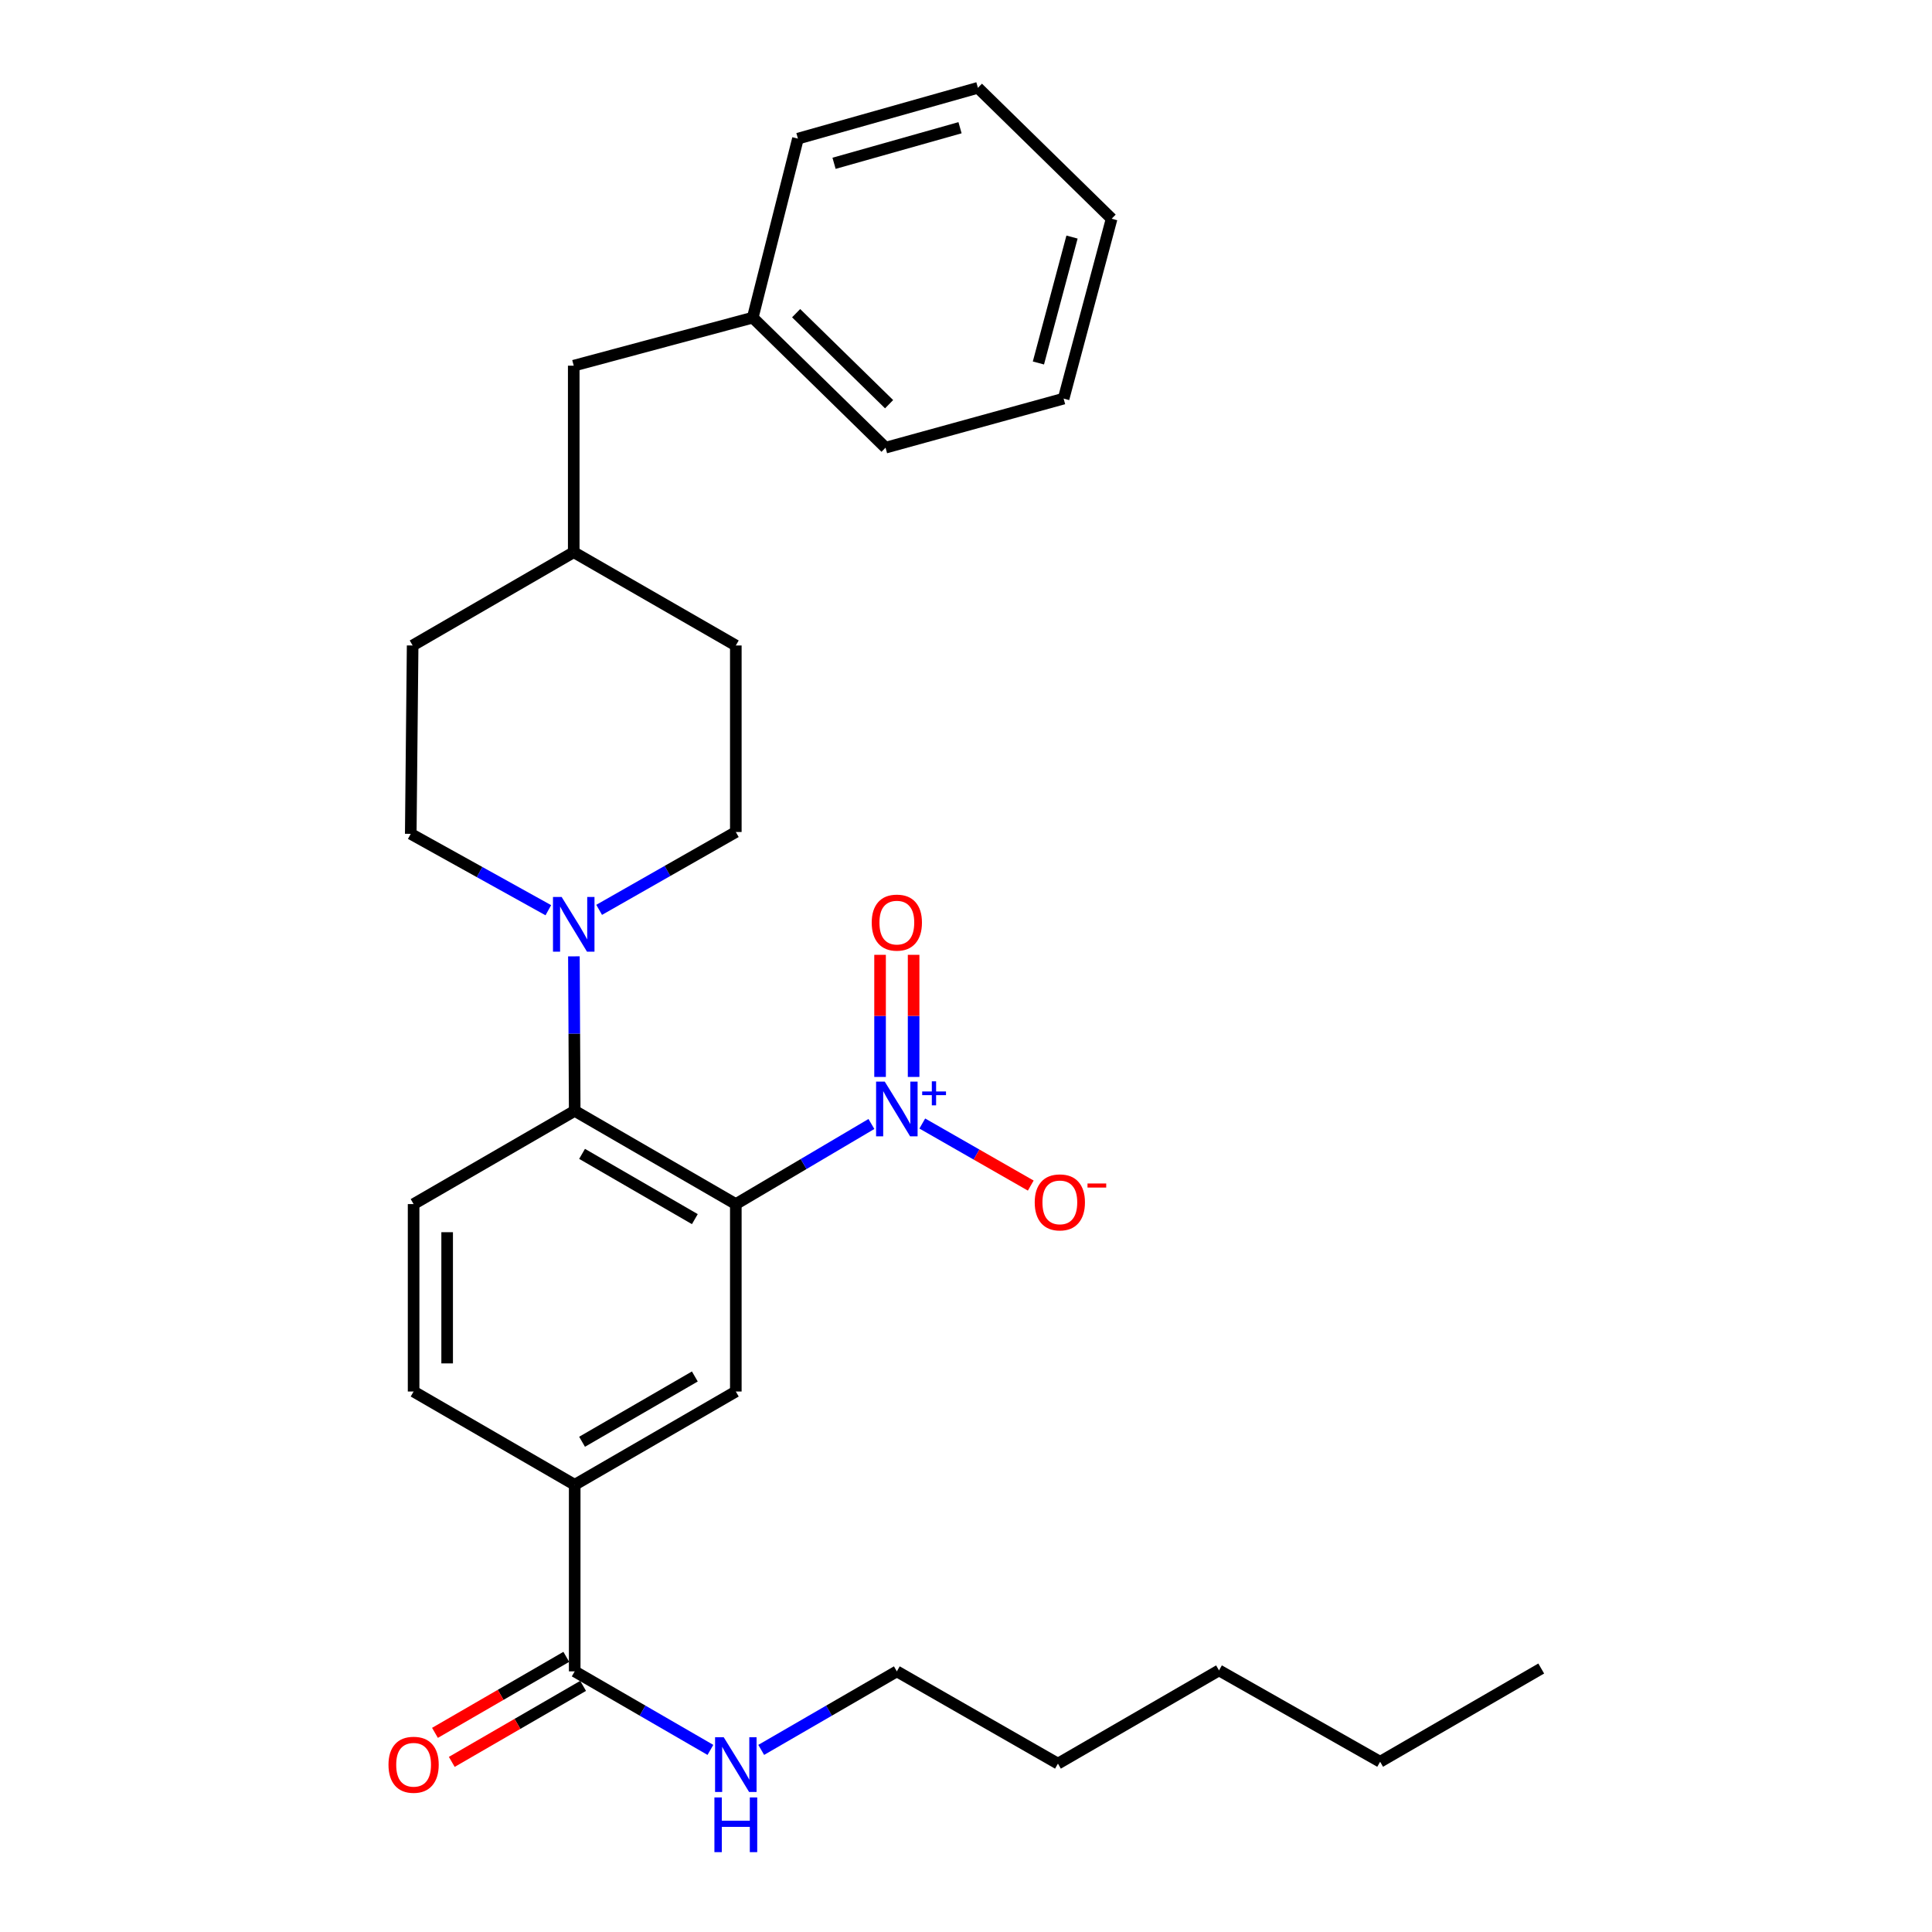 <?xml version='1.0' encoding='iso-8859-1'?>
<svg version='1.1' baseProfile='full'
              xmlns='http://www.w3.org/2000/svg'
                      xmlns:rdkit='http://www.rdkit.org/xml'
                      xmlns:xlink='http://www.w3.org/1999/xlink'
                  xml:space='preserve'
width='1000px' height='1000px' viewBox='0 0 1000 1000'>
<!-- END OF HEADER -->
<rect style='opacity:1.0;fill:#FFFFFF;stroke:none' width='1000' height='1000' x='0' y='0'> </rect>
<path class='bond-0' d='M 380.858,623.233 L 415.95,602.502' style='fill:none;fill-rule:evenodd;stroke:#000000;stroke-width:6px;stroke-linecap:butt;stroke-linejoin:miter;stroke-opacity:1' />
<path class='bond-0' d='M 415.95,602.502 L 451.043,581.772' style='fill:none;fill-rule:evenodd;stroke:#0000FF;stroke-width:6px;stroke-linecap:butt;stroke-linejoin:miter;stroke-opacity:1' />
<path class='bond-1' d='M 380.858,623.233 L 297.465,574.972' style='fill:none;fill-rule:evenodd;stroke:#000000;stroke-width:6px;stroke-linecap:butt;stroke-linejoin:miter;stroke-opacity:1' />
<path class='bond-1' d='M 359.652,631.022 L 301.277,597.239' style='fill:none;fill-rule:evenodd;stroke:#000000;stroke-width:6px;stroke-linecap:butt;stroke-linejoin:miter;stroke-opacity:1' />
<path class='bond-3' d='M 380.858,623.233 L 380.858,720.246' style='fill:none;fill-rule:evenodd;stroke:#000000;stroke-width:6px;stroke-linecap:butt;stroke-linejoin:miter;stroke-opacity:1' />
<path class='bond-7' d='M 477.373,581.533 L 505.446,597.595' style='fill:none;fill-rule:evenodd;stroke:#0000FF;stroke-width:6px;stroke-linecap:butt;stroke-linejoin:miter;stroke-opacity:1' />
<path class='bond-7' d='M 505.446,597.595 L 533.519,613.657' style='fill:none;fill-rule:evenodd;stroke:#FF0000;stroke-width:6px;stroke-linecap:butt;stroke-linejoin:miter;stroke-opacity:1' />
<path class='bond-8' d='M 472.884,557.424 L 472.884,525.82' style='fill:none;fill-rule:evenodd;stroke:#0000FF;stroke-width:6px;stroke-linecap:butt;stroke-linejoin:miter;stroke-opacity:1' />
<path class='bond-8' d='M 472.884,525.82 L 472.884,494.216' style='fill:none;fill-rule:evenodd;stroke:#FF0000;stroke-width:6px;stroke-linecap:butt;stroke-linejoin:miter;stroke-opacity:1' />
<path class='bond-8' d='M 455.521,557.424 L 455.521,525.82' style='fill:none;fill-rule:evenodd;stroke:#0000FF;stroke-width:6px;stroke-linecap:butt;stroke-linejoin:miter;stroke-opacity:1' />
<path class='bond-8' d='M 455.521,525.82 L 455.521,494.216' style='fill:none;fill-rule:evenodd;stroke:#FF0000;stroke-width:6px;stroke-linecap:butt;stroke-linejoin:miter;stroke-opacity:1' />
<path class='bond-2' d='M 297.465,574.972 L 297.258,534.988' style='fill:none;fill-rule:evenodd;stroke:#000000;stroke-width:6px;stroke-linecap:butt;stroke-linejoin:miter;stroke-opacity:1' />
<path class='bond-2' d='M 297.258,534.988 L 297.05,495.005' style='fill:none;fill-rule:evenodd;stroke:#0000FF;stroke-width:6px;stroke-linecap:butt;stroke-linejoin:miter;stroke-opacity:1' />
<path class='bond-6' d='M 297.465,574.972 L 214.082,623.233' style='fill:none;fill-rule:evenodd;stroke:#000000;stroke-width:6px;stroke-linecap:butt;stroke-linejoin:miter;stroke-opacity:1' />
<path class='bond-10' d='M 283.812,471.129 L 248.209,451.364' style='fill:none;fill-rule:evenodd;stroke:#0000FF;stroke-width:6px;stroke-linecap:butt;stroke-linejoin:miter;stroke-opacity:1' />
<path class='bond-10' d='M 248.209,451.364 L 212.606,431.598' style='fill:none;fill-rule:evenodd;stroke:#000000;stroke-width:6px;stroke-linecap:butt;stroke-linejoin:miter;stroke-opacity:1' />
<path class='bond-11' d='M 310.117,470.939 L 345.488,450.791' style='fill:none;fill-rule:evenodd;stroke:#0000FF;stroke-width:6px;stroke-linecap:butt;stroke-linejoin:miter;stroke-opacity:1' />
<path class='bond-11' d='M 345.488,450.791 L 380.858,430.643' style='fill:none;fill-rule:evenodd;stroke:#000000;stroke-width:6px;stroke-linecap:butt;stroke-linejoin:miter;stroke-opacity:1' />
<path class='bond-4' d='M 380.858,720.246 L 297.465,768.526' style='fill:none;fill-rule:evenodd;stroke:#000000;stroke-width:6px;stroke-linecap:butt;stroke-linejoin:miter;stroke-opacity:1' />
<path class='bond-4' d='M 359.649,712.461 L 301.275,746.257' style='fill:none;fill-rule:evenodd;stroke:#000000;stroke-width:6px;stroke-linecap:butt;stroke-linejoin:miter;stroke-opacity:1' />
<path class='bond-5' d='M 297.465,768.526 L 297.465,865.096' style='fill:none;fill-rule:evenodd;stroke:#000000;stroke-width:6px;stroke-linecap:butt;stroke-linejoin:miter;stroke-opacity:1' />
<path class='bond-9' d='M 297.465,768.526 L 214.082,720.246' style='fill:none;fill-rule:evenodd;stroke:#000000;stroke-width:6px;stroke-linecap:butt;stroke-linejoin:miter;stroke-opacity:1' />
<path class='bond-12' d='M 293.116,857.582 L 259.129,877.253' style='fill:none;fill-rule:evenodd;stroke:#000000;stroke-width:6px;stroke-linecap:butt;stroke-linejoin:miter;stroke-opacity:1' />
<path class='bond-12' d='M 259.129,877.253 L 225.142,896.924' style='fill:none;fill-rule:evenodd;stroke:#FF0000;stroke-width:6px;stroke-linecap:butt;stroke-linejoin:miter;stroke-opacity:1' />
<path class='bond-12' d='M 301.814,872.61 L 267.827,892.281' style='fill:none;fill-rule:evenodd;stroke:#000000;stroke-width:6px;stroke-linecap:butt;stroke-linejoin:miter;stroke-opacity:1' />
<path class='bond-12' d='M 267.827,892.281 L 233.84,911.952' style='fill:none;fill-rule:evenodd;stroke:#FF0000;stroke-width:6px;stroke-linecap:butt;stroke-linejoin:miter;stroke-opacity:1' />
<path class='bond-13' d='M 297.465,865.096 L 332.587,885.421' style='fill:none;fill-rule:evenodd;stroke:#000000;stroke-width:6px;stroke-linecap:butt;stroke-linejoin:miter;stroke-opacity:1' />
<path class='bond-13' d='M 332.587,885.421 L 367.709,905.747' style='fill:none;fill-rule:evenodd;stroke:#0000FF;stroke-width:6px;stroke-linecap:butt;stroke-linejoin:miter;stroke-opacity:1' />
<path class='bond-29' d='M 214.082,623.233 L 214.082,720.246' style='fill:none;fill-rule:evenodd;stroke:#000000;stroke-width:6px;stroke-linecap:butt;stroke-linejoin:miter;stroke-opacity:1' />
<path class='bond-29' d='M 231.446,637.785 L 231.446,705.694' style='fill:none;fill-rule:evenodd;stroke:#000000;stroke-width:6px;stroke-linecap:butt;stroke-linejoin:miter;stroke-opacity:1' />
<path class='bond-15' d='M 212.606,431.598 L 213.581,334.102' style='fill:none;fill-rule:evenodd;stroke:#000000;stroke-width:6px;stroke-linecap:butt;stroke-linejoin:miter;stroke-opacity:1' />
<path class='bond-16' d='M 380.858,430.643 L 380.858,334.102' style='fill:none;fill-rule:evenodd;stroke:#000000;stroke-width:6px;stroke-linecap:butt;stroke-linejoin:miter;stroke-opacity:1' />
<path class='bond-19' d='M 394.006,905.743 L 429.104,885.419' style='fill:none;fill-rule:evenodd;stroke:#0000FF;stroke-width:6px;stroke-linecap:butt;stroke-linejoin:miter;stroke-opacity:1' />
<path class='bond-19' d='M 429.104,885.419 L 464.203,865.096' style='fill:none;fill-rule:evenodd;stroke:#000000;stroke-width:6px;stroke-linecap:butt;stroke-linejoin:miter;stroke-opacity:1' />
<path class='bond-14' d='M 296.964,189.282 L 296.964,285.822' style='fill:none;fill-rule:evenodd;stroke:#000000;stroke-width:6px;stroke-linecap:butt;stroke-linejoin:miter;stroke-opacity:1' />
<path class='bond-18' d='M 296.964,189.282 L 389.617,164.413' style='fill:none;fill-rule:evenodd;stroke:#000000;stroke-width:6px;stroke-linecap:butt;stroke-linejoin:miter;stroke-opacity:1' />
<path class='bond-30' d='M 213.581,334.102 L 296.964,285.822' style='fill:none;fill-rule:evenodd;stroke:#000000;stroke-width:6px;stroke-linecap:butt;stroke-linejoin:miter;stroke-opacity:1' />
<path class='bond-17' d='M 380.858,334.102 L 296.964,285.822' style='fill:none;fill-rule:evenodd;stroke:#000000;stroke-width:6px;stroke-linecap:butt;stroke-linejoin:miter;stroke-opacity:1' />
<path class='bond-20' d='M 389.617,164.413 L 458.357,231.716' style='fill:none;fill-rule:evenodd;stroke:#000000;stroke-width:6px;stroke-linecap:butt;stroke-linejoin:miter;stroke-opacity:1' />
<path class='bond-20' d='M 412.075,162.102 L 460.193,209.214' style='fill:none;fill-rule:evenodd;stroke:#000000;stroke-width:6px;stroke-linecap:butt;stroke-linejoin:miter;stroke-opacity:1' />
<path class='bond-21' d='M 389.617,164.413 L 413.009,71.76' style='fill:none;fill-rule:evenodd;stroke:#000000;stroke-width:6px;stroke-linecap:butt;stroke-linejoin:miter;stroke-opacity:1' />
<path class='bond-22' d='M 464.203,865.096 L 547.586,912.855' style='fill:none;fill-rule:evenodd;stroke:#000000;stroke-width:6px;stroke-linecap:butt;stroke-linejoin:miter;stroke-opacity:1' />
<path class='bond-27' d='M 458.357,231.716 L 550.528,206.327' style='fill:none;fill-rule:evenodd;stroke:#000000;stroke-width:6px;stroke-linecap:butt;stroke-linejoin:miter;stroke-opacity:1' />
<path class='bond-26' d='M 413.009,71.76 L 506.164,45.455' style='fill:none;fill-rule:evenodd;stroke:#000000;stroke-width:6px;stroke-linecap:butt;stroke-linejoin:miter;stroke-opacity:1' />
<path class='bond-26' d='M 431.701,84.524 L 496.91,66.11' style='fill:none;fill-rule:evenodd;stroke:#000000;stroke-width:6px;stroke-linecap:butt;stroke-linejoin:miter;stroke-opacity:1' />
<path class='bond-24' d='M 547.586,912.855 L 630.959,864.594' style='fill:none;fill-rule:evenodd;stroke:#000000;stroke-width:6px;stroke-linecap:butt;stroke-linejoin:miter;stroke-opacity:1' />
<path class='bond-23' d='M 714.352,911.88 L 630.959,864.594' style='fill:none;fill-rule:evenodd;stroke:#000000;stroke-width:6px;stroke-linecap:butt;stroke-linejoin:miter;stroke-opacity:1' />
<path class='bond-25' d='M 714.352,911.88 L 797.735,863.62' style='fill:none;fill-rule:evenodd;stroke:#000000;stroke-width:6px;stroke-linecap:butt;stroke-linejoin:miter;stroke-opacity:1' />
<path class='bond-28' d='M 506.164,45.455 L 575.377,113.22' style='fill:none;fill-rule:evenodd;stroke:#000000;stroke-width:6px;stroke-linecap:butt;stroke-linejoin:miter;stroke-opacity:1' />
<path class='bond-31' d='M 550.528,206.327 L 575.377,113.22' style='fill:none;fill-rule:evenodd;stroke:#000000;stroke-width:6px;stroke-linecap:butt;stroke-linejoin:miter;stroke-opacity:1' />
<path class='bond-31' d='M 537.479,187.883 L 554.873,122.709' style='fill:none;fill-rule:evenodd;stroke:#000000;stroke-width:6px;stroke-linecap:butt;stroke-linejoin:miter;stroke-opacity:1' />
<path  class='atom-1' d='M 457.943 559.838
L 467.223 574.838
Q 468.143 576.318, 469.623 578.998
Q 471.103 581.678, 471.183 581.838
L 471.183 559.838
L 474.943 559.838
L 474.943 588.158
L 471.063 588.158
L 461.103 571.758
Q 459.943 569.838, 458.703 567.638
Q 457.503 565.438, 457.143 564.758
L 457.143 588.158
L 453.463 588.158
L 453.463 559.838
L 457.943 559.838
' fill='#0000FF'/>
<path  class='atom-1' d='M 477.319 564.942
L 482.308 564.942
L 482.308 559.689
L 484.526 559.689
L 484.526 564.942
L 489.647 564.942
L 489.647 566.843
L 484.526 566.843
L 484.526 572.123
L 482.308 572.123
L 482.308 566.843
L 477.319 566.843
L 477.319 564.942
' fill='#0000FF'/>
<path  class='atom-3' d='M 290.704 464.271
L 299.984 479.271
Q 300.904 480.751, 302.384 483.431
Q 303.864 486.111, 303.944 486.271
L 303.944 464.271
L 307.704 464.271
L 307.704 492.591
L 303.824 492.591
L 293.864 476.191
Q 292.704 474.271, 291.464 472.071
Q 290.264 469.871, 289.904 469.191
L 289.904 492.591
L 286.224 492.591
L 286.224 464.271
L 290.704 464.271
' fill='#0000FF'/>
<path  class='atom-8' d='M 535.57 622.348
Q 535.57 615.548, 538.93 611.748
Q 542.29 607.948, 548.57 607.948
Q 554.85 607.948, 558.21 611.748
Q 561.57 615.548, 561.57 622.348
Q 561.57 629.228, 558.17 633.148
Q 554.77 637.028, 548.57 637.028
Q 542.33 637.028, 538.93 633.148
Q 535.57 629.268, 535.57 622.348
M 548.57 633.828
Q 552.89 633.828, 555.21 630.948
Q 557.57 628.028, 557.57 622.348
Q 557.57 616.788, 555.21 613.988
Q 552.89 611.148, 548.57 611.148
Q 544.25 611.148, 541.89 613.948
Q 539.57 616.748, 539.57 622.348
Q 539.57 628.068, 541.89 630.948
Q 544.25 633.828, 548.57 633.828
' fill='#FF0000'/>
<path  class='atom-8' d='M 562.89 612.57
L 572.578 612.57
L 572.578 614.682
L 562.89 614.682
L 562.89 612.57
' fill='#FF0000'/>
<path  class='atom-9' d='M 451.203 477.537
Q 451.203 470.737, 454.563 466.937
Q 457.923 463.137, 464.203 463.137
Q 470.483 463.137, 473.843 466.937
Q 477.203 470.737, 477.203 477.537
Q 477.203 484.417, 473.803 488.337
Q 470.403 492.217, 464.203 492.217
Q 457.963 492.217, 454.563 488.337
Q 451.203 484.457, 451.203 477.537
M 464.203 489.017
Q 468.523 489.017, 470.843 486.137
Q 473.203 483.217, 473.203 477.537
Q 473.203 471.977, 470.843 469.177
Q 468.523 466.337, 464.203 466.337
Q 459.883 466.337, 457.523 469.137
Q 455.203 471.937, 455.203 477.537
Q 455.203 483.257, 457.523 486.137
Q 459.883 489.017, 464.203 489.017
' fill='#FF0000'/>
<path  class='atom-13' d='M 201.082 913.436
Q 201.082 906.636, 204.442 902.836
Q 207.802 899.036, 214.082 899.036
Q 220.362 899.036, 223.722 902.836
Q 227.082 906.636, 227.082 913.436
Q 227.082 920.316, 223.682 924.236
Q 220.282 928.116, 214.082 928.116
Q 207.842 928.116, 204.442 924.236
Q 201.082 920.356, 201.082 913.436
M 214.082 924.916
Q 218.402 924.916, 220.722 922.036
Q 223.082 919.116, 223.082 913.436
Q 223.082 907.876, 220.722 905.076
Q 218.402 902.236, 214.082 902.236
Q 209.762 902.236, 207.402 905.036
Q 205.082 907.836, 205.082 913.436
Q 205.082 919.156, 207.402 922.036
Q 209.762 924.916, 214.082 924.916
' fill='#FF0000'/>
<path  class='atom-14' d='M 374.598 899.196
L 383.878 914.196
Q 384.798 915.676, 386.278 918.356
Q 387.758 921.036, 387.838 921.196
L 387.838 899.196
L 391.598 899.196
L 391.598 927.516
L 387.718 927.516
L 377.758 911.116
Q 376.598 909.196, 375.358 906.996
Q 374.158 904.796, 373.798 904.116
L 373.798 927.516
L 370.118 927.516
L 370.118 899.196
L 374.598 899.196
' fill='#0000FF'/>
<path  class='atom-14' d='M 369.778 930.348
L 373.618 930.348
L 373.618 942.388
L 388.098 942.388
L 388.098 930.348
L 391.938 930.348
L 391.938 958.668
L 388.098 958.668
L 388.098 945.588
L 373.618 945.588
L 373.618 958.668
L 369.778 958.668
L 369.778 930.348
' fill='#0000FF'/>
</svg>
